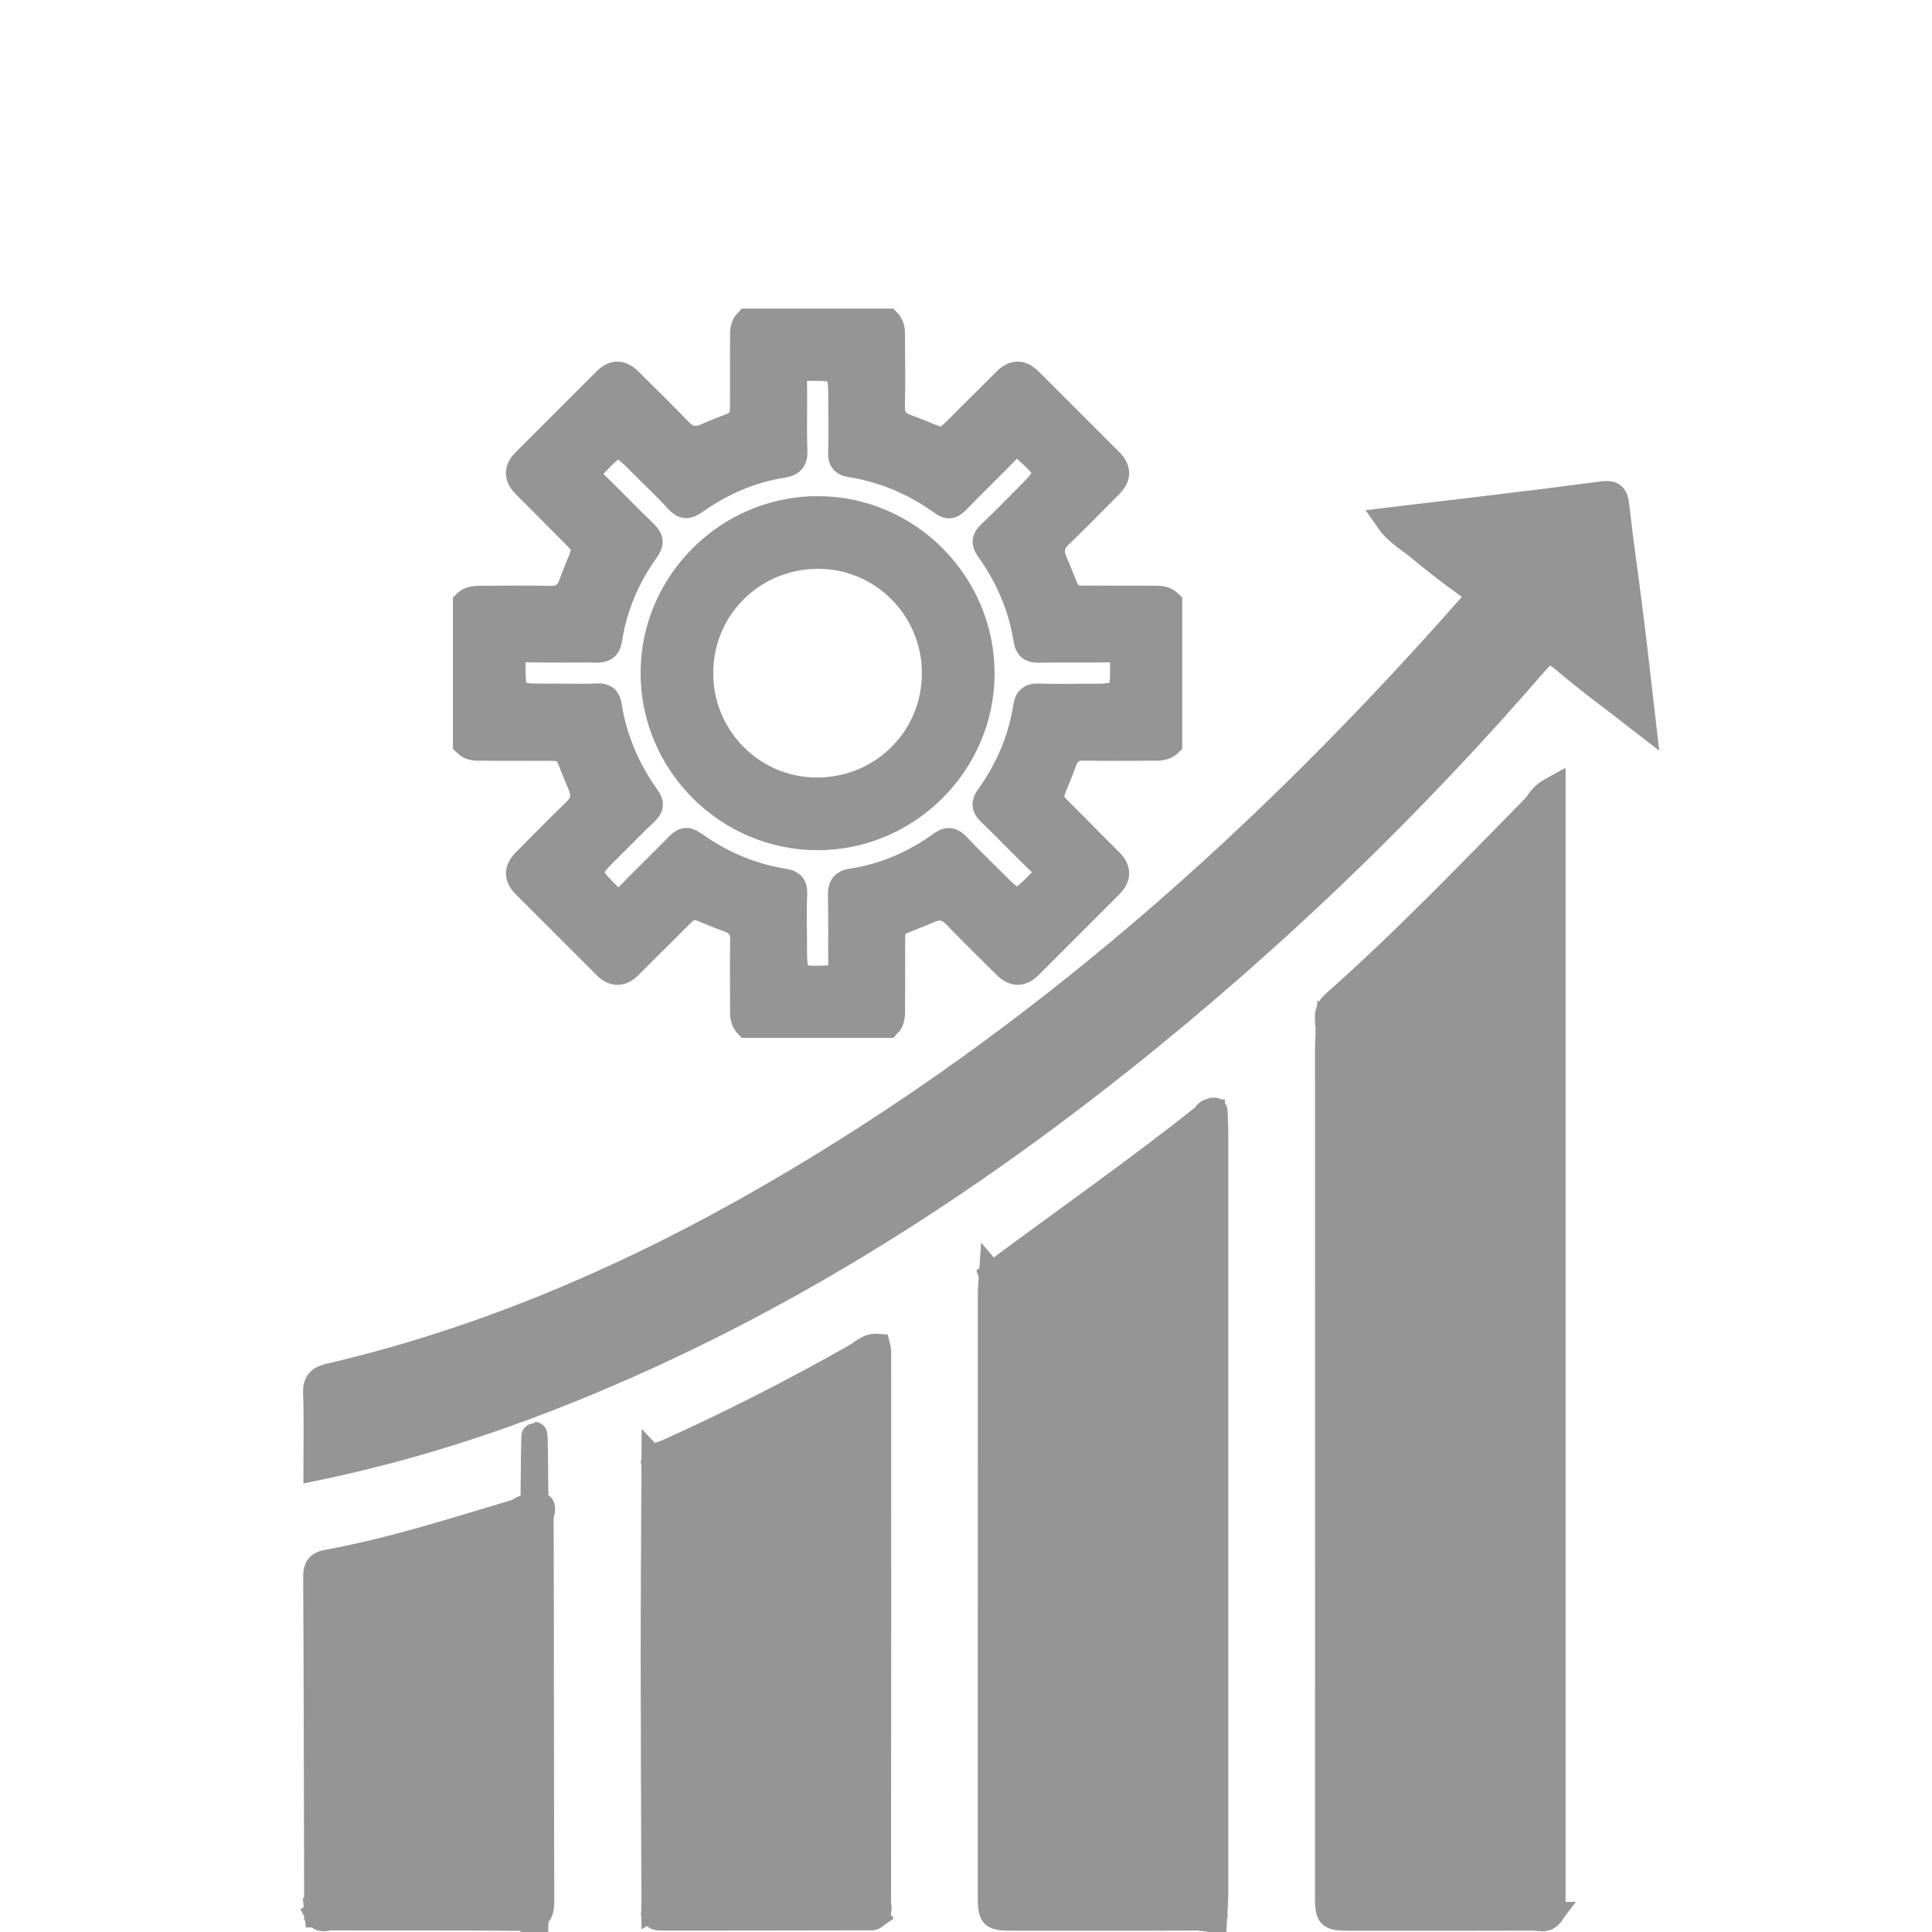 <svg xmlns="http://www.w3.org/2000/svg" xmlns:xlink="http://www.w3.org/1999/xlink" id="Layer_1" x="0px" y="0px" viewBox="0 0 300 300" style="enable-background:new 0 0 300 300;" xml:space="preserve">
<style type="text/css">
	.st0{fill:#959595;stroke:#959595;stroke-width:4;stroke-miterlimit:10;}
</style>
<g>
	<g>
		<path class="st0" d="M238.6,125.02c-10.3,10.47-20.46,21.1-31.48,30.84c-1.38,1.22-0.87,2.72-0.8,4.17    c0.57,1.14,0.28,2.37,0.28,3.55c0.02,43.13,0.01,86.26,0.03,129.38c0,1.51-0.61,3.33,1.45,4.17c10.03,0.37,20.06,0.08,30.08,0.16    c1.6,0.01,2.47-0.64,2.43-2.31c-0.01-0.5,0.02-1,0.02-1.5c0-54.88,0.01-109.75-0.03-164.63    C240.58,127.35,241.35,125.2,238.6,125.02z"></path>
		<path class="st0" d="M187.06,173.34c-10.75,8.56-22.04,16.41-33.05,24.63c0.41,1.07,0.21,2.18,0.21,3.27    c0.01,30.14,0.01,60.29,0.01,90.43c0,0.8,0.05,1.61-0.01,2.4c-0.16,2.38,0.76,3.31,3.29,3.27c9.11-0.13,18.23-0.04,27.34-0.07    c1.15,0,2.48,0.31,3.19-1.07c0.26-0.98,0.19-1.99,0.19-2.99c0.01-38.61,0.01-77.22-0.02-115.84    C188.21,175.98,188.84,174.28,187.06,173.34z"></path>
		<path class="st0" d="M49.11,227.9c13.57-2.82,26.48-6.91,39.09-11.98c33.16-13.34,62.84-32.46,90.43-54.96    c21.64-17.65,41.59-37.06,59.86-58.19c1.43-1.65,2.35-2.04,4.21-0.45c3.86,3.3,7.98,6.29,12.41,9.74    c-0.68-5.85-1.27-11.16-1.93-16.47c-0.7-5.66-1.54-11.31-2.18-16.98c-0.18-1.65-0.5-2.1-2.34-1.85    c-10.9,1.45-21.83,2.7-33.07,4.05c1.39,1.99,3.34,3.01,4.95,4.37c2.38,1.99,4.84,3.89,7.37,5.68c1.49,1.06,1.83,1.74,0.43,3.32    c-31.53,35.78-66.72,67.24-108.14,91.28c-21.71,12.6-44.54,22.55-69.08,28.26c-1.47,0.34-2.12,0.93-2.06,2.59    C49.21,220.09,49.11,223.9,49.11,227.9z"></path>
		<path class="st0" d="M135.92,297.43c0.81-0.61,0.44-1.48,0.44-2.23c0.03-28.49,0.03-56.99,0.02-85.48c0-0.19-0.09-0.37-0.15-0.62    c-1.42-0.11-2.36,0.95-3.43,1.56c-9.48,5.37-19.18,10.32-29.12,14.8c-0.77,0.35-1.77,0.37-2.07,1.41    c0.38,0.76,0.23,1.57,0.23,2.36c0.03,21.8-0.05,43.61,0.06,65.41c0,0.52-0.07,0.99-0.3,1.44c0,0.2,0,0.41-0.01,0.61    c1.14,0.9,2.49,0.57,3.76,0.58C115.54,297.39,125.73,297.12,135.92,297.43z"></path>
		<path class="st0" d="M80.47,234.71c-9.84,2.93-19.62,6.1-29.75,7.94c-1.1,0.2-1.64,0.7-1.64,2.01    c0.09,17.34,0.11,34.69,0.15,52.03c1.86,0.61,3.77,0.26,5.66,0.27c8.33,0.05,16.66,0.03,24.98,0.01c0.94,0,1.91,0.14,2.86-0.16    c-0.81,0.34-1.68,0.17-2.5,0.17c-9.33,0.02-18.66,0-27.99,0.02c-0.98,0-2.01-0.25-2.95,0.27c0.5,1.01,1.42,0.48,2.11,0.48    c10.02,0.04,20.03-0.04,30.04,0.08c2.18,0.03,2.64-0.69,2.63-2.72c-0.07-19.83-0.04-39.66-0.1-59.49c0-0.64,1.04-2.63-1.3-1.67    c-0.22,0.88,0.52,1.56,0.51,2.41c-0.02,19.32,0,38.63-0.01,57.95c-0.04-19.47,0.01-38.93-0.03-58.4    C82.76,234.44,81.45,234.93,80.47,234.71z"></path>
		<path class="st0" d="M238.6,125.02c1.92,0.77,1.4,2.46,1.4,3.89c0.02,29.28,0.02,58.55,0.02,87.83c0,25.47-0.05,50.93,0.07,76.4    c0.01,2.94-0.85,3.68-3.7,3.63c-9.42-0.18-18.85-0.07-28.27-0.07c-0.05,0.65,0.33,0.88,0.9,0.87c10.56-0.12,21.12,0.34,31.68-0.24    c0.59-0.44,0.4-1.08,0.4-1.65c0-57.2,0-114.4,0-171.61c0-0.36,0-0.72,0-1.48C239.78,123.31,239.14,124.11,238.6,125.02z"></path>
		<path class="st0" d="M240.69,297.32c-9.82-0.01-19.64-0.01-29.46-0.05c-1.05,0-2.23,0.4-3.12-0.58c-1.52-1.03-1.2-2.6-1.2-4.07    c0-42.96,0-85.92-0.03-128.87c0-1.24,0.5-2.62-0.56-3.72c-0.04,0.8-0.12,1.6-0.12,2.4c-0.01,43.84-0.01,87.67-0.01,131.51    c0,3.87,0.02,3.87,4.01,3.87c9.33,0,18.66,0.01,27.99-0.02C239.02,297.78,240,298.23,240.69,297.32z"></path>
		<path class="st0" d="M187.64,296.09c-0.79,0.92-1.86,0.59-2.82,0.59c-9.13,0.02-18.27-0.11-27.39,0.09    c-2.46,0.05-2.9-0.99-2.9-2.91c0-0.8,0-1.61,0-2.41c0-30,0.01-60.01-0.02-90.01c0-1.16,0.41-2.42-0.49-3.47    c-0.06,0.89-0.18,1.79-0.18,2.68c-0.01,31.09-0.01,62.18-0.01,93.27c0,3.88,0.01,3.88,4.02,3.88c9.33,0,18.65,0.02,27.98-0.03    c0.9-0.01,2.01,0.56,2.74-0.53c-0.04-0.41-0.03-0.83-0.22-1.22C188.1,295.86,187.86,295.88,187.64,296.09z"></path>
		<path class="st0" d="M188.15,296.06c0.14,0.39,0.28,0.78,0.42,1.18c0.06-1.09,0.16-2.19,0.16-3.28c0.01-39.3,0.01-78.59,0-117.89    c0-1.19-0.07-2.39-0.12-3.58c0-0.03-0.12-0.09-0.17-0.08c-0.09,0.03-0.17,0.11-0.25,0.16c-0.67,1.45-0.23,2.97-0.23,4.44    c-0.03,38.59-0.03,77.18-0.02,115.77C187.96,293.88,187.76,294.99,188.15,296.06z"></path>
		<path class="st0" d="M188.15,296.06c0.02-18.73,0.06-37.46,0.07-56.19c0.01-22.44-0.01-44.87-0.02-67.31    c-0.58-0.05-0.87,0.36-1.15,0.77c0.82,1.28,0.57,2.71,0.57,4.1c0.01,39.55,0.01,79.1,0.01,118.66    C187.81,296.09,187.98,296.08,188.15,296.06z"></path>
		<path class="st0" d="M101.6,296.08c0.44-0.26,0.82-0.54,0.8-1.14c-0.6-21.64-0.09-43.28-0.28-64.92    c-0.01-1.06,0.38-2.22-0.51-3.16c-0.05,10.29-0.13,20.57-0.13,30.86C101.49,270.51,101.56,283.3,101.6,296.08z"></path>
		<path class="st0" d="M135.92,297.43c-0.91-1.2-2.22-0.71-3.35-0.72c-10.32-0.04-20.65-0.02-30.97-0.02    c-0.22,1.08,0.49,1.09,1.23,1.09c10.87-0.01,21.74-0.01,32.61-0.04C135.59,297.75,135.76,297.54,135.92,297.43z"></path>
		<path class="st0" d="M49.29,297.29c11.18,0,22.36,0,33.54,0c0-0.2,0-0.4,0-0.6c-11.2,0-22.4,0-33.6,0    C49.25,296.89,49.27,297.09,49.29,297.29z"></path>
		<path class="st0" d="M80.47,234.71c0.64,0.85,1.58,0.49,2.4,0.57c0.13-0.46,0.59-0.97-0.19-1.3    C81.88,234.01,81.1,234.13,80.47,234.71z"></path>
		<path class="st0" d="M135.23,213.18c0,27.46,0,54.92,0,82.38c0.14,0,0.28,0,0.42,0c0-27.48,0-54.97,0-82.45    C135.51,213.13,135.37,213.15,135.23,213.18z"></path>
		<ellipse class="st0" cx="82.99" cy="265.43" rx="0.26" ry="42.64"></ellipse>
	</g>
	<g>
		<path class="st0" d="M178.82,92.95c-2.26-0.02-4.52,0.01-6.79-0.01c-7.27-0.08-5.42,0.8-8.23-5.59c-0.78-1.77-0.53-2.99,0.83-4.3    c2.62-2.52,5.16-5.12,7.72-7.7c1.27-1.27,1.34-2.44,0.03-3.74c-4.17-4.17-8.34-8.34-12.51-12.51c-1.31-1.3-2.47-1.24-3.74,0.03    c-1.71,1.71-3.42,3.44-5.15,5.13c-5.45,5.33-3.36,4.54-10.22,2.07c-1.63-0.59-2.28-1.54-2.24-3.24c0.07-3.39,0.03-6.79,0.01-10.18    c-0.01-1.03,0.16-2.13-0.66-2.99c-7.28,0-14.56,0-21.85,0c-0.76,0.79-0.65,1.79-0.66,2.75c-0.02,2.26,0.01,4.52-0.01,6.79    c-0.08,7.27,0.8,5.42-5.59,8.23c-1.77,0.78-2.99,0.53-4.3-0.83c-2.52-2.62-5.12-5.16-7.7-7.72c-1.27-1.27-2.44-1.34-3.74-0.03    c-4.17,4.17-8.34,8.34-12.51,12.51c-1.3,1.31-1.24,2.47,0.03,3.74c1.71,1.71,3.44,3.42,5.13,5.15c5.33,5.45,4.54,3.36,2.07,10.22    c-0.59,1.63-1.54,2.28-3.24,2.24c-3.39-0.07-6.79-0.03-10.18-0.01c-1.03,0.01-2.13-0.16-2.99,0.66c0,7.28,0,14.56,0,21.85    c0.79,0.76,1.79,0.65,2.75,0.66c2.26,0.02,4.52-0.01,6.79,0.01c7.27,0.08,5.42-0.8,8.23,5.59c0.78,1.77,0.53,2.99-0.83,4.3    c-2.62,2.52-5.16,5.12-7.72,7.7c-1.27,1.27-1.34,2.44-0.03,3.74c4.17,4.17,8.34,8.34,12.51,12.51c1.31,1.3,2.47,1.24,3.74-0.03    c1.71-1.71,3.42-3.44,5.15-5.13c5.45-5.33,3.36-4.54,10.22-2.07c1.63,0.59,2.28,1.54,2.24,3.24c-0.07,3.39-0.03,6.79-0.01,10.18    c0.01,1.03-0.16,2.13,0.66,2.99c7.28,0,14.56,0,21.85,0c0.76-0.79,0.65-1.79,0.66-2.75c0.02-2.26-0.01-4.52,0.01-6.79    c0.08-7.27-0.8-5.42,5.59-8.23c1.77-0.78,2.99-0.53,4.3,0.83c2.52,2.62,5.12,5.16,7.7,7.72c1.27,1.27,2.44,1.34,3.74,0.03    c4.17-4.17,8.34-8.34,12.51-12.51c1.3-1.31,1.24-2.47-0.03-3.74c-1.71-1.71-3.44-3.42-5.13-5.15c-5.33-5.45-4.54-3.36-2.07-10.22    c0.59-1.63,1.54-2.28,3.24-2.24c3.39,0.07,6.79,0.03,10.18,0.01c1.03-0.01,2.13,0.16,2.99-0.66c0-7.28,0-14.56,0-21.85    C180.79,92.85,179.78,92.96,178.82,92.95z M168.83,108.17c-2.51,0-5.02,0.07-7.52-0.03c-1.18-0.05-1.78,0.31-1.96,1.48    c-0.8,5.19-2.82,9.89-5.86,14.13c-0.72,1-0.62,1.6,0.25,2.44c2.74,2.63,5.35,5.41,8.1,8.02c1.02,0.96,0.94,1.48-0.01,2.46    c-3.9,4-3.86,4.04-7.76,0.12c-1.77-1.78-3.59-3.51-5.3-5.34c-0.83-0.89-1.44-1.22-2.61-0.39c-4.17,3-8.79,5.03-13.9,5.8    c-1.43,0.22-1.74,0.92-1.7,2.28c0.1,3.72,0.01,7.44,0.05,11.16c0.01,1.05-0.13,1.53-1.4,1.58c-5.9,0.26-5.9,0.31-5.9-5.56    c0-2.51-0.09-5.02,0.04-7.52c0.06-1.27-0.46-1.74-1.55-1.91c-5.18-0.81-9.87-2.84-14.12-5.88c-1.05-0.75-1.62-0.5-2.42,0.33    c-2.59,2.67-5.3,5.23-7.86,7.92c-0.98,1.03-1.52,1.21-2.64,0.09c-3.91-3.91-3.96-3.86-0.02-7.77c1.84-1.82,3.64-3.68,5.52-5.46    c0.77-0.74,0.93-1.3,0.25-2.25c-3.09-4.32-5.15-9.08-5.97-14.35c-0.16-1.04-0.65-1.46-1.78-1.4c-1.94,0.11-3.88,0.03-5.82,0.03    c-0.65,0-1.29,0-1.94,0c-5.43,0-5.36,0-5.4-5.32c-0.01-1.56,0.37-2.05,1.98-2c3.64,0.13,7.28-0.02,10.92,0.07    c1.28,0.03,1.91-0.31,2.11-1.6c0.78-5.11,2.77-9.73,5.77-13.91c0.76-1.07,0.69-1.71-0.27-2.63c-2.75-2.62-5.36-5.39-8.1-8.02    c-0.93-0.89-0.85-1.38,0.01-2.29c3.94-4.14,3.91-4.17,7.92-0.12c1.77,1.78,3.61,3.48,5.29,5.35c0.92,1.02,1.59,0.96,2.63,0.23    c4.12-2.92,8.66-4.92,13.68-5.71c1.26-0.2,1.9-0.66,1.84-2.18c-0.15-3.72,0.02-7.44-0.08-11.16c-0.04-1.42,0.45-1.7,1.77-1.71    c5.55-0.05,5.55-0.1,5.55,5.42c0,2.59,0.08,5.18-0.03,7.77c-0.05,1.17,0.42,1.59,1.43,1.75c5.26,0.84,10.04,2.88,14.34,5.99    c1.15,0.83,1.67,0.26,2.4-0.48c2.66-2.71,5.39-5.36,8.04-8.09c0.75-0.77,1.19-0.93,2.11-0.09c4.36,3.99,4.39,3.95,0.21,8.11    c-1.78,1.77-3.51,3.59-5.34,5.3c-0.87,0.81-1.01,1.42-0.28,2.43c3.04,4.25,5.07,8.94,5.88,14.13c0.18,1.14,0.71,1.55,1.93,1.52    c3.8-0.09,7.61,0.01,11.41-0.06c1.24-0.02,1.61,0.29,1.64,1.59C174.44,108.17,174.49,108.17,168.83,108.17z"></path>
		<path class="st0" d="M126.96,79.04c-13.93,0-25.44,11.44-25.49,25.36c-0.05,14.05,11.45,25.61,25.48,25.62    c13.93,0,25.44-11.44,25.49-25.36C152.49,90.61,140.99,79.04,126.96,79.04z M126.83,122.73c-9.99-0.01-18.08-8.16-18.08-18.2    c0-10.15,8.12-18.21,18.32-18.2c9.99,0.01,18.08,8.15,18.08,18.2C145.15,114.67,137.03,122.75,126.83,122.73z"></path>
	</g>
</g>
</svg>